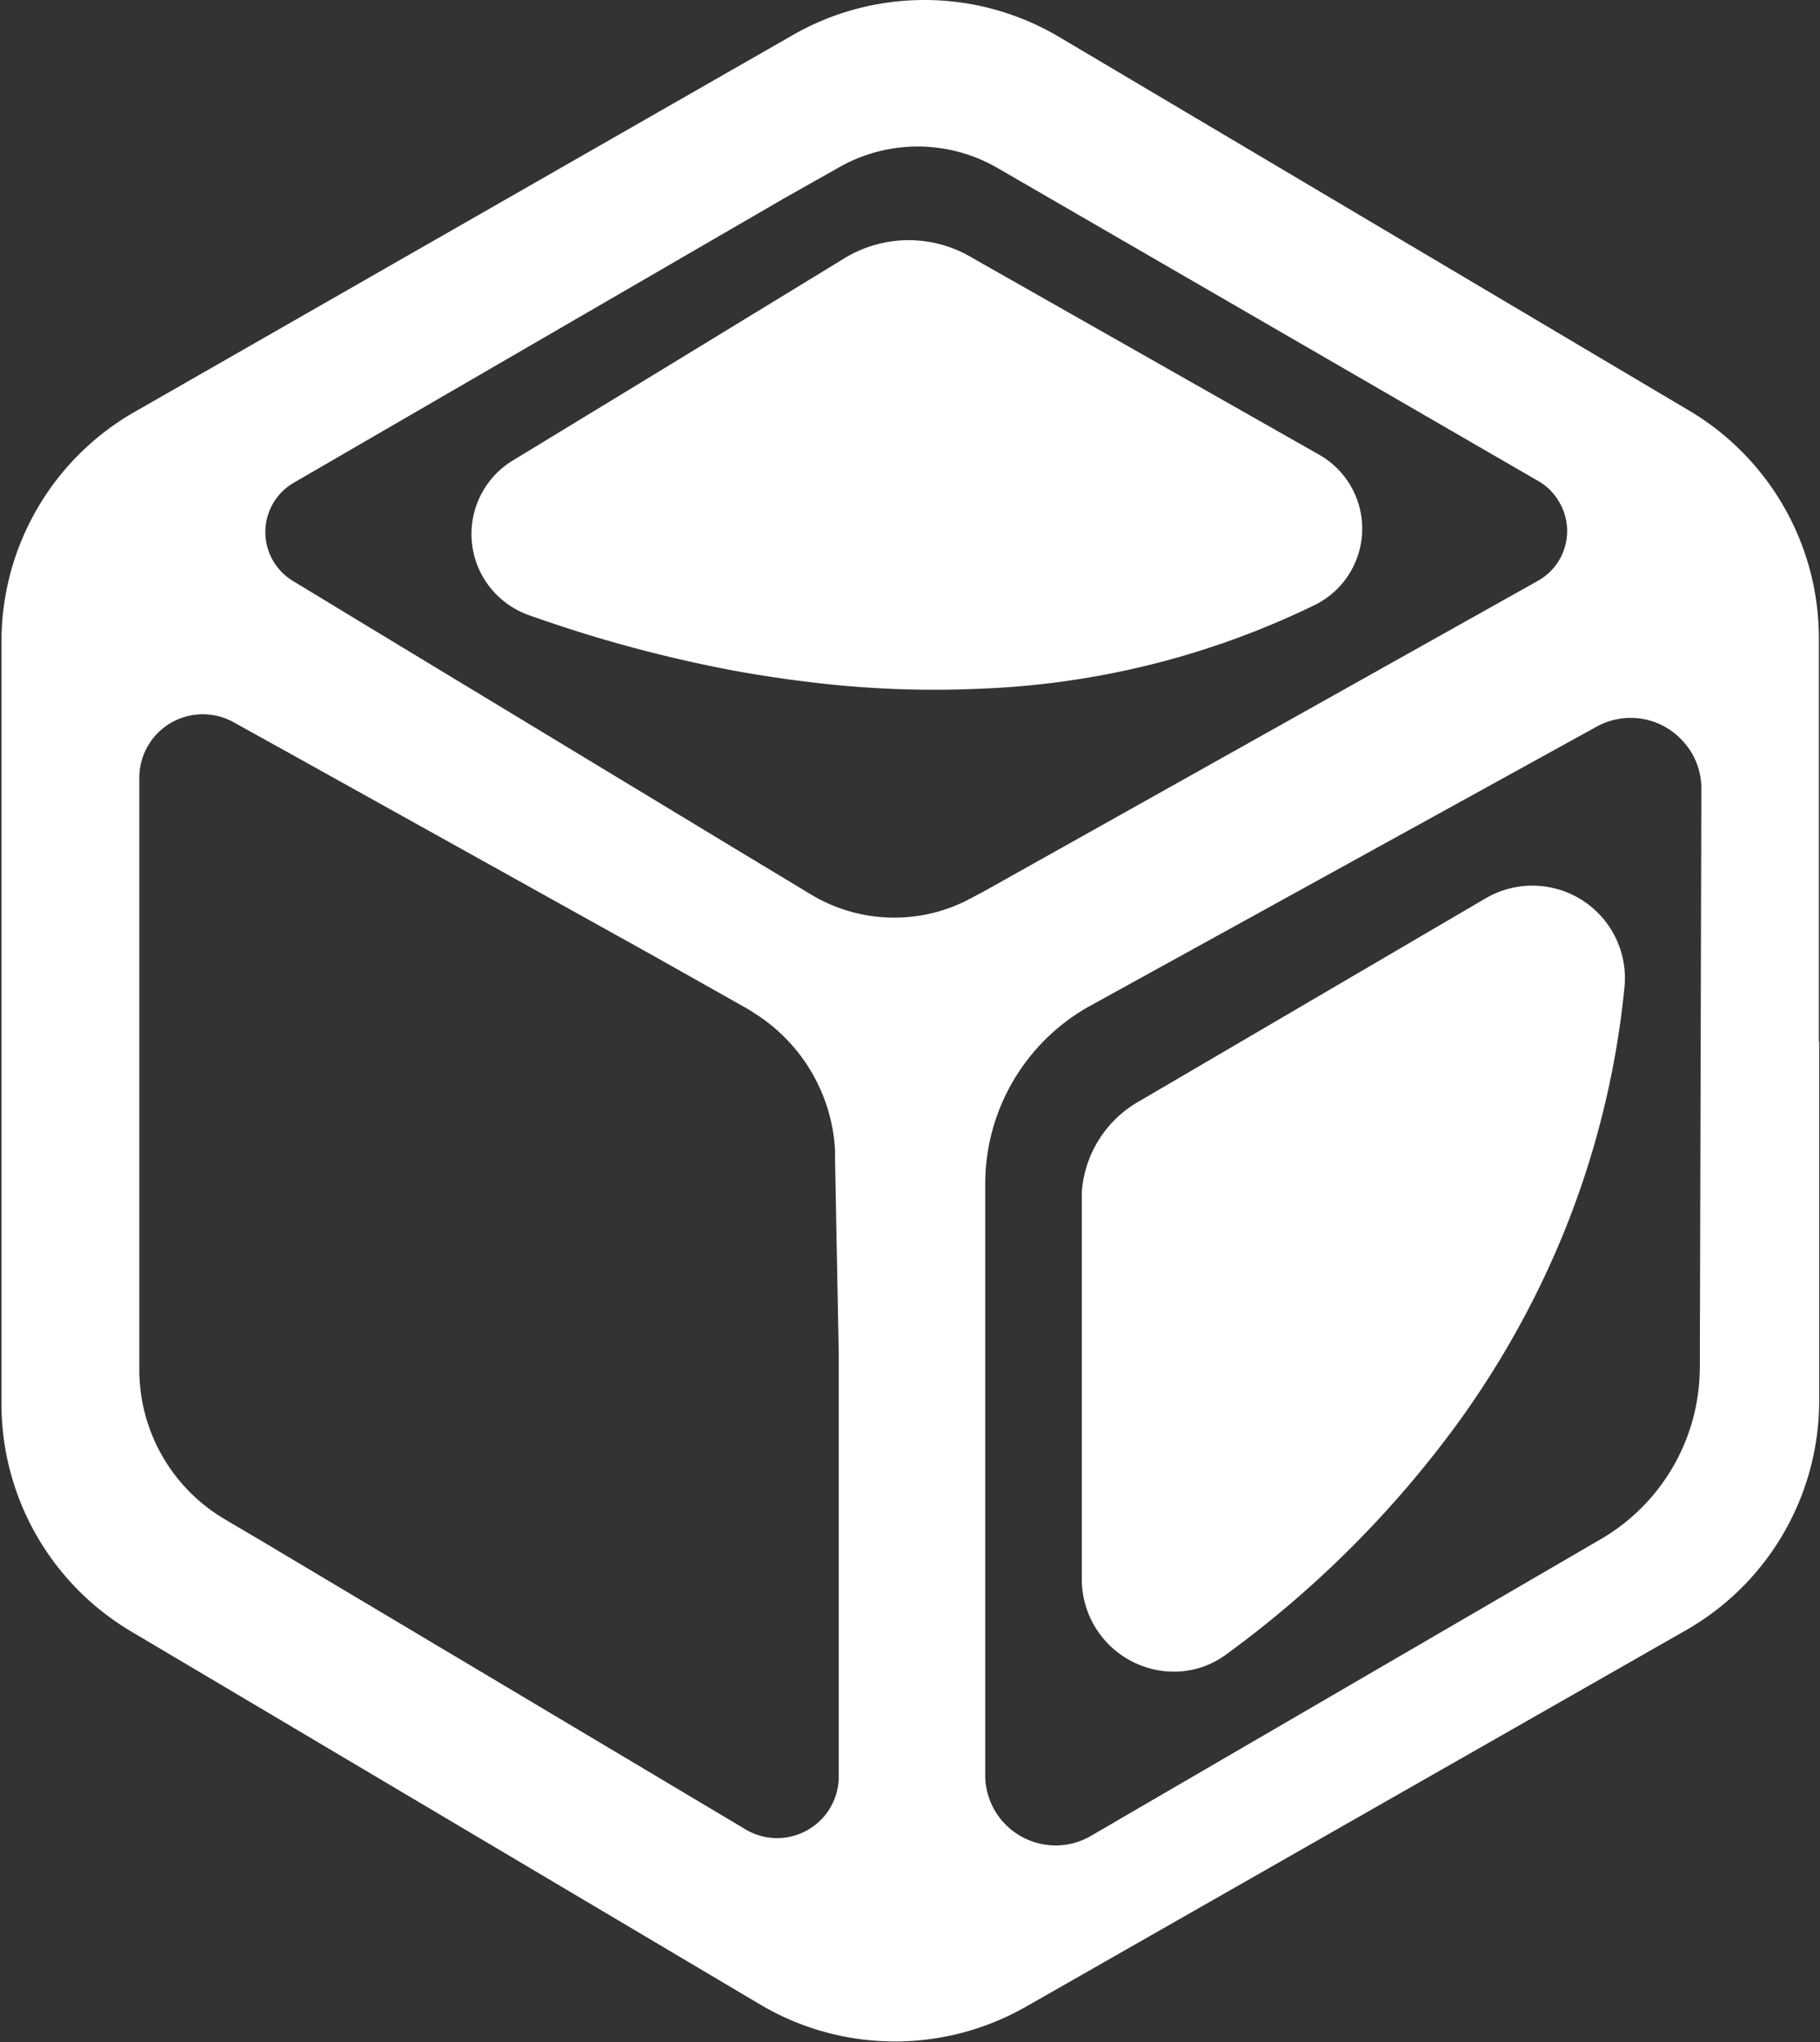 <svg xmlns="http://www.w3.org/2000/svg" width="459" height="515" fill="#fff" xmlns:v="https://vecta.io/nano"><rect width="100%" height="100%" fill="#333333" stroke="none"/><path d="M332.49 114.565l-84.703-48.068-3.265-1.864v-.005a31.14 31.14 0 0 0-15.812-4.047 31.13 31.13 0 0 0-15.688 4.516l-2.412 1.479-44.333 27.068L129.1 116.28v-.005c-4.646 2.906-8.026 7.463-9.448 12.76a21.68 21.68 0 0 0 1.765 15.776 21.72 21.72 0 0 0 12.037 10.354A342.68 342.68 0 0 0 186.5 169.4c8.402 1.479 16.412 2.568 24.188 3.344 12.276 1.198 24.626 1.51 36.948.932 29.246-1.146 57.938-8.375 84.23-21.235 4.64-2.375 8.255-6.359 10.172-11.208a21.46 21.46 0 0 0 .25-15.136c-1.756-4.906-5.241-9.005-9.798-11.531zm42.453 111.84l-81.12 47.521-6.921 4.047v-.005a28.63 28.63 0 0 0-14.079 22.792v2.021 95.666c.042 5.62 2.114 11.032 5.828 15.251a23.31 23.31 0 0 0 14.396 7.698 22.16 22.16 0 0 0 16.177-4.125c22.667-16.505 42.588-36.479 59.031-59.188 7.318-10.193 13.797-20.959 19.369-32.203a222.14 222.14 0 0 0 22.088-77.15 23.32 23.32 0 0 0-4.5-15.922c-3.39-4.583-8.343-7.76-13.921-8.942a23.34 23.34 0 0 0-16.349 2.541l.001-.002zm83.774 36.32V160.99c.005-23.557-12.412-45.375-32.667-57.401L267.383 9.479A66.63 66.63 0 0 0 233.971.005a66.66 66.66 0 0 0-33.636 8.615l-166.28 95.203a66.55 66.55 0 0 0-24.651 24.432 66.67 66.67 0 0 0-9.031 33.51v192.267c-.005 23.557 12.411 45.375 32.667 57.401l158.667 94.11a66.65 66.65 0 0 0 33.453 9.317 66.7 66.7 0 0 0 33.594-8.77l166.36-94.891c10.234-5.823 18.74-14.251 24.65-24.432a66.67 66.67 0 0 0 9.031-33.511v-90.53l-.078-.001zM211.53 341.356v105.932 1.244a15.55 15.55 0 0 1-8.354 13.282c-4.979 2.593-10.974 2.307-15.677-.756l-121.255-72.26-9.88-5.833a43.78 43.78 0 0 1-21.229-37.563V195.909a16.02 16.02 0 0 1 7.776-13.484c4.745-2.849 10.63-3.042 15.557-.516l13.068 7.235 93.334 51.953 23.333 13.146c1.01.547 1.943 1.245 2.953 1.864 11.485 7.626 18.697 20.224 19.443 33.99v2.333l.932 48.926zm33.604-114.954a40.69 40.69 0 0 1-40.292-.625l-18.823-11.354-94.964-57.479-17.036-10.343a14.39 14.39 0 0 1-7.099-12.407c0-5.099 2.703-9.817 7.099-12.406L197.53 50.152l13.765-7.776h.006c6.119-3.547 13.067-5.422 20.14-5.422s14.026 1.875 20.145 5.422l136.507 79.027c2.005 1.177 3.687 2.833 4.901 4.823a14.39 14.39 0 0 1-5.058 20.218l-140 78.479-2.802 1.479zm183.56 118.38l-.005-.005a50.24 50.24 0 0 1-24.964 43.401l-128.568 74.823c-4.109 2.417-9.021 3.063-13.609 1.786a17.73 17.73 0 0 1-13.068-16.412v-.776-149.64c.219-18.245 10.109-35.005 25.978-44.021l128.255-70.697c7.13-3.917 16.016-2.474 21.541 3.5 3.094 3.25 4.823 7.567 4.823 12.052l-.383 145.989z"/></svg>